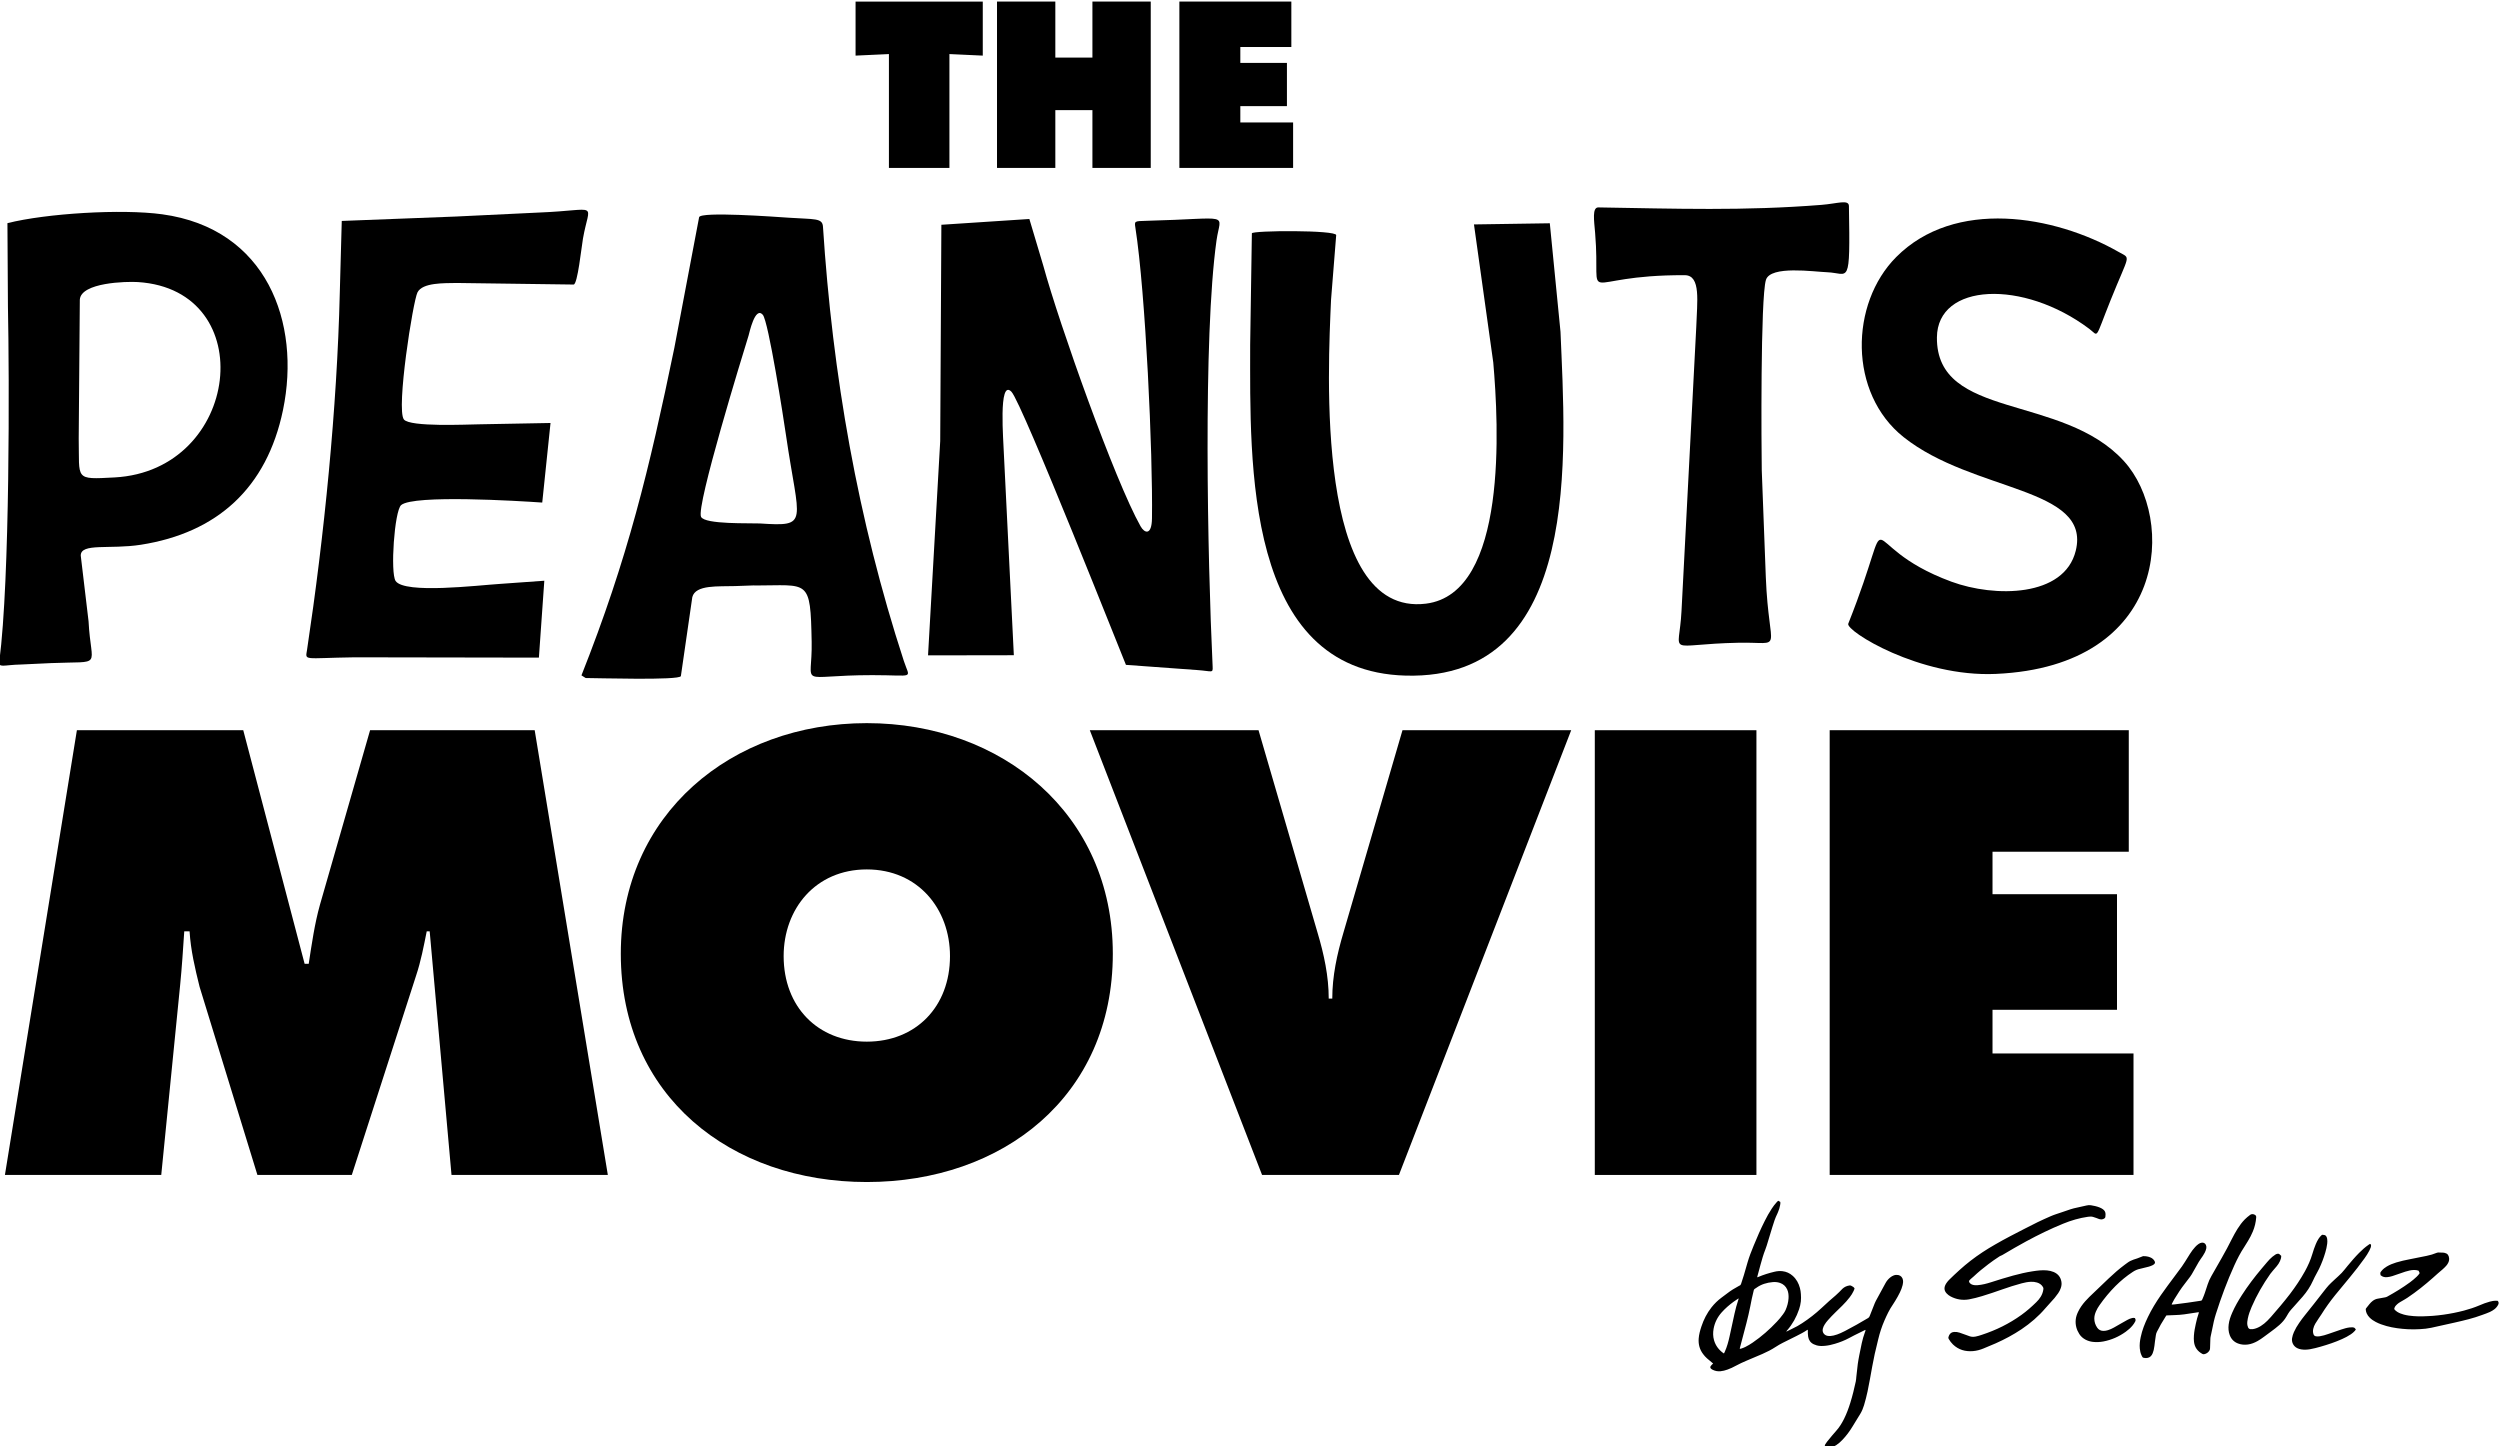 <?xml version="1.0" encoding="UTF-8" standalone="no"?>
<svg xmlns:dc="http://purl.org/dc/elements/1.1/" xmlns:cc="http://creativecommons.org/ns#" xmlns:rdf="http://www.w3.org/1999/02/22-rdf-syntax-ns#" xmlns:svg="http://www.w3.org/2000/svg" xmlns="http://www.w3.org/2000/svg" xmlns:sodipodi="http://sodipodi.sourceforge.net/DTD/sodipodi-0.dtd" xmlns:inkscape="http://www.inkscape.org/namespaces/inkscape" viewBox="0 0 239.996 138.856" height="138.856" width="239.996" xml:space="preserve" id="svg2" version="1.1">
  <defs id="defs6"/>
  <g transform="matrix(1.333,0,0,-1.333,-288.002,597.428)" id="g10">
    <g transform="scale(0.1)" id="g12">
      <path id="path14" style="fill:#000000;fill-opacity:1;fill-rule:evenodd;stroke:none" d="m 2837.68,4164.18 z m -133.76,-104.01 c 39.19,-0.03 40.29,5.57 41.17,-40.6 0.65,-33.8 -11.52,-23.95 43.75,-23.95 30.99,0 27.03,-3.25 22.63,10.22 -33.29,101.98 -51.34,206.21 -58.24,312.8 -0.41,6.31 -6.14,5.15 -24.29,6.38 -10.4,0.7 -63.79,4.6 -64.9,0.4 l -17.83,-94.05 c -18.07,-87.44 -33.5,-151.64 -66.91,-235.92 l 3.04,-1.91 c 7.05,0 67.65,-1.83 68.56,1.38 l 8.23,56.87 c 2.3,9.15 18.92,7.54 30.78,7.96 4.68,0.18 9.33,0.33 14,0.5 0.01,-0.04 0.01,-0.05 0.01,-0.08 z m 3.75,44.69 c 36.26,-2.35 28.2,-0.21 18.95,63.44 -1.71,11.81 -12.63,82.24 -16.74,86.86 -5.6,6.32 -9.66,-13.19 -10.24,-15.05 -4.19,-13.49 -37.85,-122.84 -34.22,-130.47 2.69,-5.65 35.65,-4.42 42.25,-4.78"/>
      <path id="path16" style="fill:#000000;fill-opacity:1;fill-rule:evenodd;stroke:none" d="m 2837.67,4164.19 0.83,155.77 63.37,4.16 10.09,-33.82 c 11.44,-41.9 51.37,-154.41 69.99,-187.48 2.85,-5.07 8.04,-6.86 8.22,5.69 0.69,46.44 -4.62,162.32 -11.94,209.32 -0.75,4.8 -0.76,4.76 7.95,4.98 62.38,1.58 53.35,6.44 50.46,-14.19 -9.76,-69.76 -6.46,-229.17 -2.79,-306.71 0.25,-5.2 -0.14,-3.4 -11.33,-2.61 l -51.1,3.72 c -0.41,0.54 -74.76,188.76 -82.46,196.69 -9.6,9.9 -5.61,-37.09 -5.51,-43.3 l 7.24,-146.45 -61.79,-0.1 8.77,154.33"/>
      <path id="path18" style="fill:#000000;fill-opacity:1;fill-rule:evenodd;stroke:none" d="m 3598.04,3996.51 c 124.23,5.58 129.51,112.08 92.16,153.18 -44.41,48.87 -135.25,29.64 -134.74,89.16 0.34,39.29 62.13,41.92 109.7,6.17 7.08,-5.31 3.67,-8.53 15.35,20.57 13.69,34.1 14.83,29.66 5.99,34.71 -46.72,26.72 -118.25,38.71 -160.34,-3.57 -33.4,-33.54 -34.5,-97.97 5.25,-129.64 50.14,-39.95 135.37,-35.8 124.03,-81.9 -8.26,-33.57 -58.37,-33.74 -89.55,-22.26 -73.16,26.93 -37,63.64 -74.28,-30.28 -2.02,-5.08 51.3,-38.69 106.43,-36.14"/>
      <path id="path20" style="fill:#000000;fill-opacity:1;fill-rule:evenodd;stroke:none" d="m 3060.89,4232.94 c 0,-83.8 -4.29,-234.57 111.97,-237.66 128.2,-3.42 114.99,162.14 111.52,247.59 l -7.7,78.17 -54.62,-0.83 13.9,-99.41 c 3.81,-43.98 10.83,-166.37 -48.5,-173.7 -80.27,-9.91 -70.45,169.43 -68.33,218.83 l 3.71,46.56 c 0.21,3.78 -60.58,3.42 -60.73,1.3 l -1.23,-80.84 0.01,-0.01"/>
      <path id="path22" style="fill:#000000;fill-opacity:1;fill-rule:evenodd;stroke:none" d="m 2197.39,4004.29 c 38.21,1.61 28.7,-4.26 26.94,30.13 l -5.62,47.3 c -0.03,9.31 20.89,4.28 43.35,7.81 54.67,8.58 90.62,40.64 102.31,97.05 13.04,62.96 -11.69,130.62 -87.02,140.93 -29.19,4 -83.51,0.66 -111.44,-6.39 l 0.36,-59.87 c 1.04,-51.79 1.48,-196.2 -6.17,-255.43 -0.69,-5.39 2.63,-2.82 15.82,-2.54 z m 19.85,161.69 c 0.63,-29.69 -3.41,-29.54 25.8,-27.98 90.79,4.87 105.71,135.05 16.8,140.7 -8.19,0.52 -41.06,-0.25 -41.8,-12.72 l -0.8,-100"/>
      <path id="path24" style="fill:#000000;fill-opacity:1;fill-rule:evenodd;stroke:none" d="m 2488.83,4325.89 -82.15,-3.17 -1.43,-52.11 c -1.96,-82.52 -11.22,-174.84 -23.55,-256.61 -1.25,-8.3 -3.4,-6.09 34.24,-5.54 l 132.71,-0.23 3.9,55.38 -32.28,-2.31 c -15.18,-0.95 -68.31,-7.4 -74.8,2.12 -3.93,5.77 -0.86,50.58 3.99,54.68 9.04,7.62 84.81,2.97 101.6,1.8 l 5.96,57.31 -51.76,-0.96 c -8.03,-0.09 -49.53,-2.09 -53.84,3.51 -5.67,7.35 6.55,85.32 9.83,91.58 3.67,7.02 18.86,6.54 28.3,6.7 l 84.09,-1.13 c 2.87,-0.05 5.68,27.03 6.74,33.08 4.79,27.23 12.42,20.54 -31.35,18.79 l -60.2,-2.89"/>
      <path id="path26" style="fill:#000000;fill-opacity:1;fill-rule:evenodd;stroke:none" d="m 3429.32,4143.09 c -0.26,14.79 -1.01,124.48 3.02,137.2 3.32,10.5 34.52,5.82 44.09,5.48 15.7,-0.54 16.65,-11.76 15.66,47.68 -0.09,4.95 -8.25,1.75 -19.81,0.83 -55.78,-4.43 -105.09,-2.73 -160.63,-1.82 -4.6,0.08 -3.08,-9.48 -2.34,-18.38 4.57,-54.89 -14.61,-30.12 64.56,-30.43 11.84,-0.05 8.84,-19.19 8.27,-37.54 l -10.62,-204.31 c -1.68,-33.39 -12.32,-23.95 41.04,-22.85 33.6,0.69 21.89,-8.85 19.68,47.13 l -2.92,77.01"/>
      <path id="path28" style="fill:#000000;fill-opacity:1;fill-rule:nonzero;stroke:none" d="m 2164.09,3635.67 h 112.59 l 13.61,136.79 c 1.26,12.72 2.11,25.9 2.96,38.66 h 3.83 c 0.84,-13.61 3.83,-26.36 7.21,-39.95 l 41.64,-135.5 h 67.98 l 46.31,143.58 c 3.41,10.19 5.53,21.21 7.65,31.87 h 2.13 l 15.72,-175.45 h 112.58 l -52.68,320.28 h -118.54 l -36.12,-125.75 c -3.81,-13.58 -5.93,-28.44 -8.07,-42.45 h -2.96 l -44.19,168.2 h -119.81 l -51.83,-320.28 h -0.01"/>
      <path id="path30" style="fill:#000000;fill-opacity:1;fill-rule:nonzero;stroke:none" d="m 2784.8,3855.7 c 36.97,0 59.91,-28.45 59.91,-62.44 0,-36.53 -24.64,-61.59 -59.91,-61.59 -35.26,0 -59.89,25.06 -59.89,61.59 0,33.99 22.93,62.44 59.89,62.44 z m 0,105.35 c -97.28,0 -177.16,-65.41 -177.16,-166.07 0,-102.81 79.45,-164.41 177.16,-164.41 97.73,0 177.17,61.6 177.17,164.41 0,100.66 -79.87,166.07 -177.17,166.07"/>
      <path id="path32" style="fill:#000000;fill-opacity:1;fill-rule:nonzero;stroke:none" d="m 3170.58,3955.95 -42.5,-145.7 c -4.67,-15.71 -8.06,-31.43 -8.06,-47.57 h -2.56 c 0,16.14 -3.39,31.86 -8.08,47.57 l -42.47,145.7 H 2945.4 l 124.06,-320.29 h 98.56 l 124.06,320.29 h -121.51 0.01"/>
      <path id="path34" style="fill:#000000;fill-opacity:1;fill-rule:nonzero;stroke:none" d="m 3309.08,3635.67 h 116.4 v 320.28 h -116.4 v -320.28"/>
      <path id="path36" style="fill:#000000;fill-opacity:1;fill-rule:nonzero;stroke:none" d="m 3478.23,3635.67 h 218.81 v 87.51 H 3595.5 v 31.43 h 89.65 v 83.25 h -89.65 v 30.58 h 98.13 v 87.51 h -215.4 v -320.28"/>
      <path id="path38" style="fill:#000000;fill-opacity:1;fill-rule:nonzero;stroke:none" d="m 2776.71,4441.78 24.02,1.11 v -81.99 h 43.57 v 81.99 l 24.02,-1.11 v 38.92 h -91.61 v -38.92 0"/>
      <path id="path40" style="fill:#000000;fill-opacity:1;fill-rule:nonzero;stroke:none" d="m 2878.57,4360.9 h 42 v 41.62 h 26.71 v -41.62 h 42 v 119.81 h -42 v -40.35 h -26.71 v 40.35 h -42 V 4360.9"/>
      <path id="path42" style="fill:#000000;fill-opacity:1;fill-rule:nonzero;stroke:none" d="m 3009.9,4360.9 h 81.91 v 32.74 h -38.01 v 11.76 h 33.56 v 31.13 h -33.56 v 11.45 h 36.74 v 32.73 h -80.64 v -119.81 0"/>
      <path id="path44" style="fill:#000000;fill-opacity:1;fill-rule:evenodd;stroke:none" d="m 3412.02,3546.4 c -1.02,-0.69 -2.04,-1.37 -3.04,-2.09 -3.07,-2.25 -5.93,-4.72 -8.48,-7.56 -3.05,-3.41 -5.05,-7.34 -5.87,-11.85 -0.49,-2.78 -0.47,-5.54 0.32,-8.28 1.15,-3.99 3.55,-7.07 6.93,-9.44 0.05,-0.04 0.14,0 0.26,0 0.16,0.34 0.34,0.71 0.52,1.07 1.63,3.57 2.64,7.34 3.48,11.16 1.18,5.41 2.33,10.84 3.53,16.24 0.79,3.48 1.67,6.94 2.83,10.33 0.05,0.2 0.11,0.4 0.22,0.77 -0.32,-0.16 -0.54,-0.24 -0.7,-0.35 z m 2.25,-35.86 c 1.12,0.31 2.18,0.77 3.22,1.26 1.84,0.92 3.59,1.97 5.28,3.13 6.39,4.37 12.16,9.45 17.45,15.08 1.58,1.7 3.09,3.44 4.42,5.33 0.7,0.96 1.36,1.96 1.84,3.05 1.16,2.7 1.94,5.47 2.12,8.41 0.12,2.17 -0.05,4.3 -0.94,6.34 -1.06,2.37 -2.82,3.96 -5.29,4.8 -1.66,0.55 -3.36,0.71 -5.07,0.56 -4.34,-0.36 -8.39,-1.57 -11.97,-4.17 -0.24,-0.17 -0.47,-0.37 -0.74,-0.49 -0.65,-0.33 -0.99,-0.86 -1.11,-1.56 -0.01,-0.08 -0.03,-0.15 -0.05,-0.21 -0.98,-3.64 -1.64,-7.34 -2.38,-11.02 -0.84,-4.09 -1.74,-8.14 -2.8,-12.17 -1.56,-5.9 -3.11,-11.8 -4.66,-17.7 -0.05,-0.2 -0.08,-0.41 -0.14,-0.74 0.34,0.05 0.59,0.05 0.82,0.1 z m 281.75,22.08 c -1.25,-0.28 -2.41,-0.79 -3.51,-1.4 -1.6,-0.87 -3.18,-1.79 -4.76,-2.69 -1.61,-0.94 -3.21,-1.89 -4.85,-2.78 -1.36,-0.76 -2.77,-1.4 -4.28,-1.87 -1.08,-0.34 -2.17,-0.54 -3.29,-0.52 -1.9,0.02 -3.4,0.81 -4.45,2.35 -1.34,1.95 -2.05,4.12 -2.07,6.5 -0.01,1.82 0.48,3.52 1.19,5.18 0.68,1.61 1.59,3.11 2.59,4.54 3.43,4.89 7.21,9.48 11.43,13.71 3.83,3.82 7.97,7.27 12.51,10.22 1.61,1.07 3.32,1.82 5.2,2.2 0.07,0.03 0.15,0.03 0.22,0.05 2.05,0.5 4.12,0.98 6.16,1.53 0.93,0.25 1.82,0.65 2.71,1.04 0.43,0.2 0.82,0.51 1.17,0.84 0.55,0.5 0.67,1.12 0.36,1.82 -0.31,0.7 -0.74,1.29 -1.31,1.79 -0.56,0.5 -1.2,0.88 -1.9,1.16 -1.6,0.69 -3.28,0.91 -5.01,0.9 -0.29,0 -0.58,-0.14 -0.85,-0.25 -1.21,-0.45 -2.41,-0.95 -3.62,-1.4 -0.85,-0.31 -1.71,-0.54 -2.55,-0.83 -1.6,-0.55 -3.1,-1.27 -4.45,-2.29 -0.63,-0.47 -1.26,-0.91 -1.89,-1.38 -4.09,-3.04 -7.94,-6.4 -11.63,-9.91 -4.68,-4.44 -9.33,-8.9 -13.96,-13.36 -1.02,-0.99 -1.98,-2.03 -2.92,-3.08 -2.05,-2.33 -3.84,-4.84 -5.17,-7.65 -0.85,-1.8 -1.5,-3.67 -1.67,-5.65 -0.35,-3.73 0.59,-7.16 2.59,-10.29 1.13,-1.76 2.68,-3.1 4.52,-4.07 1.63,-0.84 3.38,-1.36 5.2,-1.58 2.53,-0.27 5.05,-0.18 7.56,0.29 5.9,1.12 11.28,3.49 16.14,6.99 1.82,1.31 3.5,2.79 4.93,4.52 0.73,0.89 1.37,1.83 1.91,2.88 0.32,0.63 0.36,1.28 0.05,1.93 -0.09,0.19 -0.2,0.39 -0.28,0.55 -0.86,0.18 -1.25,0.18 -2.02,0.01 z m 170.27,52.72 c -2.45,-1.69 -4.68,-3.68 -6.77,-5.8 -2.95,-2.96 -5.65,-6.14 -8.31,-9.35 -1.4,-1.69 -2.71,-3.46 -4.21,-5.05 -1.54,-1.62 -3.25,-3.08 -4.88,-4.6 -4.62,-4.3 -4.62,-4.29 -8.52,-9.26 -4.38,-5.6 -8.71,-11.24 -13.21,-16.74 -1.45,-1.75 -2.76,-3.61 -4.06,-5.47 -1.44,-2.07 -2.73,-4.25 -3.76,-6.58 -0.61,-1.4 -1.09,-2.83 -1.33,-4.36 -0.45,-2.97 0.97,-5.78 3.64,-7.15 0.93,-0.48 1.93,-0.77 2.96,-0.94 2.11,-0.34 4.24,-0.23 6.33,0.12 2.62,0.45 5.15,1.14 7.69,1.86 5.23,1.5 10.37,3.21 15.34,5.44 2.2,1 4.36,2.08 6.37,3.45 1.01,0.7 1.98,1.46 2.79,2.39 0.31,0.36 0.62,0.72 0.8,1.17 -0.21,0.24 -0.4,0.43 -0.55,0.63 -0.41,0.55 -0.97,0.81 -1.63,0.83 -0.71,0 -1.43,0.03 -2.13,-0.05 -2.14,-0.24 -4.22,-0.87 -6.25,-1.54 -3.14,-1.06 -6.26,-2.18 -9.4,-3.24 -1.93,-0.67 -3.88,-1.27 -5.91,-1.59 -0.96,-0.14 -1.91,-0.23 -2.89,-0.04 -0.88,0.17 -1.45,0.64 -1.74,1.51 -0.44,1.28 -0.46,2.56 -0.18,3.84 0.29,1.32 0.8,2.57 1.48,3.73 0.76,1.27 1.58,2.51 2.41,3.75 0.64,1.01 1.37,1.95 2,2.96 3.01,4.85 6.34,9.46 9.92,13.89 3.53,4.33 7.1,8.62 10.65,12.92 3.65,4.43 7.19,8.93 10.52,13.61 1.24,1.76 2.44,3.55 3.42,5.48 0.39,0.77 0.75,1.55 1.02,2.34 0.17,0.49 0.19,1.03 0.21,1.54 0.02,0.46 -0.22,0.78 -0.79,0.97 -0.35,-0.22 -0.69,-0.44 -1.03,-0.67 z m -64.11,-6.78 c -0.34,0.32 -0.77,0.42 -1.23,0.37 -0.6,-0.06 -1.18,-0.26 -1.67,-0.57 -0.74,-0.49 -1.5,-1 -2.17,-1.57 -1.42,-1.16 -2.65,-2.5 -3.84,-3.89 -1.34,-1.56 -2.64,-3.13 -3.97,-4.69 -5.14,-6.09 -9.95,-12.43 -14.26,-19.14 -2.59,-4.03 -5,-8.19 -6.92,-12.61 -1.19,-2.73 -2.19,-5.53 -2.55,-8.51 -0.32,-2.59 -0.17,-5.14 0.75,-7.59 1.09,-2.91 3.07,-4.97 6,-6.07 2.27,-0.86 4.63,-1.05 7.03,-0.74 2.47,0.33 4.75,1.24 6.9,2.43 1.7,0.94 3.28,2.06 4.84,3.21 1.7,1.27 3.41,2.52 5.11,3.78 2.01,1.48 4,2.97 5.87,4.64 1.99,1.76 3.73,3.71 5.07,6.03 2.25,3.9 2.34,3.87 5.37,7.24 2.13,2.38 4.27,4.76 6.37,7.18 3.01,3.48 5.53,7.28 7.41,11.49 0.37,0.86 0.78,1.69 1.2,2.52 0.63,1.19 1.26,2.36 1.89,3.55 0.45,0.84 0.95,1.69 1.35,2.57 1.79,3.77 3.27,7.66 4.44,11.66 0.62,2.08 1.09,4.17 1.36,6.31 0.14,1.16 0.15,2.32 -0.02,3.46 -0.11,0.7 -0.32,1.38 -0.74,1.97 -0.35,0.46 -0.77,0.79 -1.39,0.82 -0.29,0 -0.59,0.04 -0.88,0.14 -0.46,0.13 -0.78,-0.04 -1.11,-0.34 -0.84,-0.76 -1.53,-1.62 -2.14,-2.57 -0.76,-1.19 -1.37,-2.45 -1.92,-3.76 -0.97,-2.29 -1.76,-4.66 -2.47,-7.05 -1.29,-4.38 -3.15,-8.51 -5.34,-12.5 -3.2,-5.77 -6.86,-11.22 -10.86,-16.47 -4.33,-5.65 -8.95,-11.05 -13.62,-16.4 -0.84,-0.95 -1.71,-1.86 -2.6,-2.76 -1.46,-1.46 -3.03,-2.77 -4.77,-3.85 -1.76,-1.08 -3.62,-1.91 -5.68,-2.21 -0.54,-0.08 -1.11,-0.09 -1.66,-0.03 -0.84,0.08 -1.47,0.53 -1.8,1.32 -0.21,0.51 -0.38,1.04 -0.48,1.59 -0.28,1.61 0,3.19 0.31,4.77 0.59,2.89 1.58,5.66 2.75,8.34 3.62,8.41 8.17,16.29 13.43,23.77 0.58,0.82 1.24,1.58 1.89,2.34 0.91,1.09 1.85,2.13 2.77,3.23 0.92,1.12 1.73,2.32 2.32,3.66 0.52,1.15 0.9,2.36 0.91,3.76 -0.42,0.41 -0.84,0.78 -1.25,1.17 z m 155.87,-33.49 c -1.55,0.04 -3.03,-0.27 -4.51,-0.66 -2.53,-0.67 -4.95,-1.62 -7.34,-2.65 -3.64,-1.54 -7.37,-2.77 -11.2,-3.78 -4.86,-1.27 -9.77,-2.25 -14.75,-2.94 -2.54,-0.36 -5.1,-0.64 -7.65,-0.84 -2.22,-0.19 -4.46,-0.21 -6.68,-0.33 -2.35,-0.11 -4.69,-0.03 -7.04,0.13 -2.41,0.17 -4.81,0.48 -7.16,1.11 -1.65,0.45 -3.26,1.03 -4.72,1.95 -0.84,0.55 -1.62,1.17 -2.21,2 0.14,1.07 0.61,1.96 1.31,2.69 0.58,0.62 1.22,1.2 1.91,1.69 0.82,0.58 1.72,1.03 2.59,1.56 1.24,0.74 2.51,1.43 3.71,2.24 6.51,4.36 12.6,9.25 18.46,14.44 2.29,2.03 4.53,4.1 6.89,6.03 0.95,0.78 1.77,1.7 2.62,2.59 0.63,0.68 1.11,1.48 1.51,2.34 0.47,1 0.64,2.06 0.52,3.15 -0.23,2.12 -1.22,3.29 -3.1,3.74 -0.33,0.08 -0.66,0.16 -0.99,0.18 -1.27,0.05 -2.52,0.11 -3.79,0.12 -0.29,0.01 -0.59,-0.06 -0.85,-0.18 -2.42,-1 -4.9,-1.74 -7.46,-2.26 -4.05,-0.84 -8.09,-1.63 -12.14,-2.43 -3.29,-0.64 -6.56,-1.33 -9.76,-2.33 -2.34,-0.74 -4.63,-1.61 -6.76,-2.88 -1.34,-0.82 -2.6,-1.75 -3.61,-2.96 -1.39,-1.7 -1.14,-1.39 -0.91,-3.22 0.01,-0.06 0.06,-0.14 0.09,-0.16 1.41,-1.22 3.02,-1.54 4.81,-1.33 1.19,0.15 2.37,0.35 3.49,0.72 2.16,0.72 4.3,1.46 6.44,2.2 1.96,0.7 3.93,1.39 5.97,1.82 2.17,0.48 4.33,0.66 6.57,-0.08 0.25,-0.55 0.54,-1.15 0.82,-1.76 -0.58,-1.02 -1.36,-1.8 -2.16,-2.59 -1.51,-1.48 -3.17,-2.8 -4.87,-4.07 -5.24,-3.84 -10.76,-7.2 -16.44,-10.33 -0.54,-0.29 -1.11,-0.42 -1.7,-0.52 -1.69,-0.31 -3.36,-0.62 -5.05,-0.9 -1.36,-0.22 -2.55,-0.8 -3.63,-1.62 -0.87,-0.65 -1.62,-1.42 -2.3,-2.26 -0.81,-0.98 -1.57,-1.98 -2.37,-2.96 -0.26,-0.31 -0.37,-0.63 -0.33,-1.03 0.1,-0.92 0.28,-1.83 0.66,-2.69 0.53,-1.21 1.3,-2.24 2.24,-3.17 1.26,-1.24 2.72,-2.2 4.27,-3.02 2.48,-1.31 5.1,-2.22 7.81,-2.97 4.97,-1.35 10.06,-1.99 15.2,-2.28 2.97,-0.18 5.95,-0.12 8.93,0.05 2.71,0.14 5.41,0.41 8.07,0.99 5.67,1.23 11.34,2.46 16.98,3.77 6.67,1.53 13.34,3.06 19.76,5.5 1.84,0.69 3.72,1.28 5.51,2.13 1.11,0.53 2.18,1.13 3.15,1.88 1.14,0.88 2.06,1.92 2.73,3.2 0.51,0.98 0.64,1.89 -0.28,2.95 -0.37,0.01 -0.81,0.03 -1.26,0.03 z m -214.03,-8.87 c -0.91,-2.56 -1.56,-5.2 -2.14,-7.85 -0.61,-2.77 -1.16,-5.54 -1.34,-8.37 -0.1,-1.52 -0.13,-3.05 0.07,-4.57 0.48,-3.93 2.56,-6.73 6,-8.61 0.41,-0.23 0.82,-0.31 1.27,-0.22 1.59,0.29 2.83,1.12 3.72,2.46 0.35,0.54 0.55,1.11 0.56,1.78 0.05,2.3 0.17,4.61 0.23,6.92 0.02,0.71 0.15,1.4 0.31,2.09 0.35,1.59 0.72,3.19 1.02,4.8 0.69,3.66 1.48,7.28 2.61,10.84 3.8,11.96 8.15,23.71 13.34,35.14 2.09,4.58 4.37,9.03 7.16,13.23 0.94,1.43 1.82,2.91 2.7,4.37 1.29,2.14 2.45,4.34 3.41,6.65 1.39,3.29 2.2,6.71 2.46,10.26 0.07,0.99 -0.34,1.56 -1.16,1.95 -0.27,0.12 -0.54,0.24 -0.83,0.3 -0.87,0.16 -1.65,0.09 -2.41,-0.48 -1.35,-1.01 -2.66,-2.05 -3.83,-3.25 -2.02,-2.05 -3.71,-4.37 -5.24,-6.8 -1.47,-2.37 -2.81,-4.82 -4.07,-7.3 -2.3,-4.52 -4.6,-9.02 -7.16,-13.4 -2.58,-4.39 -5.02,-8.87 -7.57,-13.28 -1.14,-1.95 -2.01,-3.97 -2.72,-6.1 -0.19,-0.56 -0.36,-1.12 -0.55,-1.69 -0.96,-2.94 -1.88,-5.89 -3.15,-8.71 -0.12,-0.27 -0.21,-0.56 -0.38,-0.81 -0.11,-0.17 -0.31,-0.3 -0.49,-0.39 -0.18,-0.09 -0.37,-0.07 -0.55,-0.11 -6.25,-1 -12.5,-1.86 -18.79,-2.61 -0.61,-0.07 -1.24,-0.1 -1.96,-0.14 0.1,0.31 0.12,0.56 0.23,0.77 0.55,1.06 1.08,2.13 1.7,3.15 2.35,3.83 4.76,7.64 7.56,11.18 1.29,1.63 2.55,3.31 3.79,4.98 0.42,0.56 0.81,1.15 1.17,1.76 1.67,2.93 3.33,5.89 5.02,8.84 0.42,0.73 0.9,1.44 1.39,2.13 1.09,1.52 2.16,3.03 3,4.71 0.47,0.94 0.83,1.91 1.05,2.94 0.17,0.82 0.11,1.62 -0.22,2.4 -0.54,1.29 -1.63,1.91 -3.03,1.74 -0.83,-0.1 -1.56,-0.45 -2.25,-0.91 -0.94,-0.61 -1.74,-1.39 -2.51,-2.21 -1.39,-1.51 -2.6,-3.15 -3.7,-4.88 -1.21,-1.88 -2.36,-3.8 -3.55,-5.68 -0.75,-1.17 -1.48,-2.33 -2.28,-3.45 -1.79,-2.46 -3.62,-4.92 -5.45,-7.36 -3.29,-4.42 -6.61,-8.81 -9.74,-13.34 -3.47,-5.03 -6.67,-10.23 -9.31,-15.74 -2.23,-4.64 -4.14,-9.4 -5.19,-14.46 -0.57,-2.7 -0.92,-5.44 -0.65,-8.2 0.16,-1.68 0.5,-3.32 1.22,-4.85 0.27,-0.61 0.55,-1.23 1.04,-1.71 0.48,-0.1 0.96,-0.2 1.42,-0.27 0.3,-0.04 0.6,-0.04 0.9,-0.04 1.76,0.05 3.16,0.77 4.1,2.29 0.23,0.37 0.46,0.77 0.6,1.18 0.28,0.77 0.54,1.55 0.74,2.34 0.48,2 0.63,4.04 0.89,6.08 0.2,1.5 0.38,3.02 0.65,4.52 0.16,0.87 0.33,1.75 0.79,2.55 0.55,0.97 1.06,1.95 1.58,2.94 0.39,0.76 0.75,1.55 1.19,2.28 1.17,1.98 2.39,3.95 3.6,5.9 0.13,0.23 0.31,0.42 0.45,0.63 2.01,0.08 3.98,0.2 5.95,0.24 2.31,0.05 4.61,0.24 6.9,0.54 3.32,0.44 6.61,0.98 9.93,1.49 0.16,0.01 0.34,0.01 0.6,0.03 -0.05,-0.26 -0.05,-0.44 -0.1,-0.61 z m -162.06,26.39 c 3.33,3.15 6.88,6.04 10.53,8.8 2.5,1.88 5.04,3.71 7.68,5.39 0.41,0.25 0.81,0.56 1.26,0.7 0.62,0.2 1.14,0.52 1.69,0.84 5.5,3.28 11.04,6.48 16.66,9.53 8.63,4.68 17.46,8.99 26.57,12.7 5.76,2.37 11.7,4.11 17.89,4.99 1.18,0.16 2.38,0.24 3.55,-0.06 0.82,-0.2 1.62,-0.52 2.43,-0.8 0.7,-0.25 1.37,-0.58 2.09,-0.79 1.33,-0.4 2.63,-0.38 3.82,0.52 0.35,0.26 0.58,0.57 0.63,0.99 0.07,0.59 0.11,1.19 0.14,1.78 0.06,1.58 -0.58,2.82 -1.84,3.74 -0.78,0.59 -1.65,1.01 -2.55,1.37 -1.97,0.78 -4.05,1.21 -6.14,1.55 -1.06,0.17 -2.07,0.09 -3.09,-0.15 -2.32,-0.55 -4.65,-1.03 -6.97,-1.56 -1.52,-0.36 -3.06,-0.63 -4.54,-1.16 -2.16,-0.77 -4.37,-1.47 -6.54,-2.23 -2.63,-0.91 -5.32,-1.68 -7.87,-2.81 -3.13,-1.41 -6.28,-2.73 -9.34,-4.26 -6.59,-3.29 -13.14,-6.66 -19.68,-10.07 -3.65,-1.9 -7.26,-3.9 -10.84,-5.96 -6.22,-3.54 -12.21,-7.44 -17.87,-11.82 -5.45,-4.22 -10.5,-8.91 -15.43,-13.73 -0.65,-0.64 -1.22,-1.39 -1.77,-2.14 -0.38,-0.51 -0.68,-1.06 -0.95,-1.64 -1,-2.2 -0.67,-4.19 0.99,-5.97 0.82,-0.89 1.78,-1.59 2.83,-2.16 4.18,-2.22 8.63,-2.92 13.3,-2.11 3.16,0.56 6.24,1.41 9.3,2.31 4.92,1.45 9.76,3.17 14.61,4.85 4.63,1.6 9.29,3.16 14.04,4.4 2.16,0.57 4.34,1.01 6.59,1.1 1.5,0.06 2.97,-0.1 4.41,-0.53 1.84,-0.56 3.34,-1.6 4.31,-3.32 0.25,-0.43 0.34,-0.87 0.28,-1.38 -0.23,-2.05 -0.91,-3.91 -1.99,-5.64 -0.87,-1.41 -1.92,-2.65 -3.1,-3.8 -3.37,-3.32 -6.92,-6.45 -10.76,-9.21 -8.74,-6.29 -18.29,-10.97 -28.51,-14.32 -1.48,-0.48 -2.96,-0.99 -4.5,-1.26 -1.46,-0.25 -2.89,-0.27 -4.3,0.24 -0.8,0.29 -1.59,0.59 -2.41,0.88 -1.61,0.57 -3.21,1.16 -4.82,1.71 -1.25,0.42 -2.55,0.58 -3.86,0.5 -1.6,-0.1 -2.83,-0.83 -3.59,-2.28 -0.22,-0.44 -0.37,-0.89 -0.52,-1.36 -0.17,-0.48 -0.1,-0.92 0.16,-1.37 0.86,-1.46 1.84,-2.81 3.05,-3.98 4.06,-3.91 8.97,-5.25 14.46,-4.81 2.61,0.21 5.12,0.91 7.55,1.9 2.96,1.21 5.92,2.42 8.84,3.72 6.43,2.87 12.63,6.18 18.49,10.1 6.46,4.34 12.32,9.37 17.37,15.3 1.29,1.5 2.64,2.94 3.95,4.41 0.85,0.94 1.74,1.84 2.53,2.82 0.93,1.13 1.81,2.28 2.63,3.47 0.79,1.13 1.41,2.37 1.85,3.68 0.55,1.55 0.73,3.11 0.43,4.72 -0.61,3.31 -2.52,5.57 -5.59,6.87 -1.53,0.64 -3.12,0.98 -4.76,1.14 -3.48,0.32 -6.9,-0.11 -10.34,-0.64 -4.74,-0.73 -9.41,-1.82 -14.05,-3.08 -5.33,-1.44 -10.61,-3.12 -15.89,-4.8 -3.16,-1.01 -6.35,-1.86 -9.69,-2.12 -1.37,-0.1 -2.74,-0.05 -4.07,0.45 -1.07,0.41 -2.18,1.52 -2.12,2.39 0.06,0.88 2.21,2.35 3.38,3.46 z m -85.8,-8.75 c -0.2,-0.53 -0.42,-1.11 -0.67,-1.68 -0.74,-1.64 -1.73,-3.13 -2.81,-4.56 -1.61,-2.14 -3.43,-4.11 -5.32,-6 -1.69,-1.68 -3.4,-3.35 -5.11,-5 -1.82,-1.77 -3.57,-3.59 -5.25,-5.49 -0.91,-1.05 -1.77,-2.11 -2.48,-3.31 -0.54,-0.88 -0.98,-1.83 -1.22,-2.86 -0.66,-2.8 1.22,-4.75 3.36,-5.14 1.45,-0.26 2.88,-0.1 4.32,0.21 1.79,0.4 3.49,1.04 5.16,1.78 1.04,0.48 2.09,0.97 3.11,1.5 5.65,2.95 11.2,6.05 16.65,9.33 0.55,0.34 0.88,0.76 1.1,1.33 1.2,3.08 2.42,6.16 3.65,9.23 0.22,0.6 0.49,1.17 0.79,1.72 2.32,4.29 4.67,8.56 6.99,12.85 0.86,1.59 2,2.96 3.4,4.09 0.79,0.65 1.65,1.15 2.6,1.5 1.03,0.39 2.1,0.45 3.18,0.25 1.83,-0.35 3.13,-1.78 3.41,-3.68 0.18,-1.21 0.02,-2.37 -0.25,-3.54 -0.43,-1.85 -1.16,-3.61 -1.98,-5.32 -1.02,-2.12 -2.18,-4.15 -3.41,-6.15 -0.55,-0.89 -1.07,-1.79 -1.67,-2.64 -2.49,-3.56 -4.3,-7.47 -6.04,-11.43 -1.91,-4.37 -3.37,-8.89 -4.48,-13.54 -0.83,-3.51 -1.72,-7 -2.51,-10.52 -0.66,-2.98 -1.23,-5.97 -1.79,-8.97 -1.12,-6 -2.09,-12.03 -3.37,-18 -0.72,-3.35 -1.56,-6.66 -2.54,-9.94 -0.65,-2.15 -1.49,-4.2 -2.64,-6.13 -0.81,-1.38 -1.67,-2.73 -2.51,-4.09 -1.03,-1.68 -2.08,-3.36 -3.09,-5.05 -2.12,-3.51 -4.54,-6.8 -7.4,-9.77 -1.31,-1.38 -2.72,-2.64 -4.32,-3.69 -1.22,-0.8 -2.5,-1.46 -3.96,-1.74 -1.13,-0.19 -2.22,-0.13 -3.29,0.29 -1.06,0.43 -1.32,1.02 -0.72,1.98 0.4,0.63 0.79,1.27 1.26,1.85 1.18,1.49 2.39,2.94 3.6,4.4 1.02,1.2 2.03,2.39 3.07,3.55 2.28,2.55 4.04,5.42 5.56,8.46 1.88,3.78 3.33,7.72 4.58,11.74 1.56,5.02 2.79,10.12 3.9,15.24 0.25,1.12 0.29,2.29 0.41,3.44 0.35,3.06 0.64,6.14 1.04,9.2 0.29,2.14 0.7,4.26 1.1,6.38 0.56,2.89 1.15,5.77 1.77,8.63 0.57,2.7 1.38,5.33 2.3,7.93 0.18,0.5 0.46,1.01 0.39,1.59 -0.12,-0.02 -0.2,-0.01 -0.26,-0.03 -2.63,-1.31 -5.27,-2.59 -7.9,-3.91 -1.23,-0.61 -2.44,-1.26 -3.66,-1.92 -3.25,-1.76 -6.67,-3.08 -10.21,-4.13 -2.32,-0.7 -4.68,-1.24 -7.09,-1.46 -2.01,-0.19 -4.02,-0.24 -5.99,0.3 -0.75,0.21 -1.49,0.49 -2.19,0.82 -2.29,1.09 -3.59,2.94 -4,5.42 -0.24,1.41 -0.23,2.82 -0.24,4.23 0,0.25 -0.03,0.5 -0.05,0.79 -0.18,-0.05 -0.29,-0.07 -0.38,-0.13 -2.42,-1.66 -5.04,-2.98 -7.68,-4.32 -3.28,-1.64 -6.58,-3.28 -9.88,-4.92 -1.77,-0.88 -3.47,-1.87 -5.12,-2.95 -3.06,-2 -6.31,-3.67 -9.65,-5.12 -3.75,-1.63 -7.53,-3.2 -11.3,-4.79 -2.68,-1.14 -5.31,-2.34 -7.86,-3.73 -1.93,-1.06 -3.91,-2 -5.98,-2.73 -1.62,-0.59 -3.27,-1.01 -4.97,-1.18 -2.15,-0.22 -4.16,0.21 -6.03,1.24 -0.29,0.16 -0.56,0.36 -0.81,0.59 -0.57,0.55 -0.68,1.15 -0.28,1.82 0.23,0.38 0.54,0.71 0.84,1.03 0.29,0.3 0.61,0.55 0.95,0.85 -0.25,0.21 -0.47,0.4 -0.68,0.59 -1.25,1.06 -2.53,2.09 -3.75,3.17 -1.04,0.91 -1.95,1.95 -2.78,3.06 -2.5,3.29 -3.49,7.01 -3.2,11.11 0.21,3.03 1.02,5.93 1.98,8.8 1.65,4.97 4,9.6 7.27,13.75 2.1,2.66 4.53,5.02 7.26,7.04 1.28,0.96 2.58,1.91 3.85,2.88 2.74,2.13 5.68,3.95 8.75,5.58 0.08,0.06 0.19,0.11 0.29,0.14 0.68,0.22 0.97,0.74 1.17,1.38 0.66,2.1 1.39,4.16 2.01,6.26 0.92,3.04 1.75,6.08 2.63,9.11 1.19,4.09 2.75,8.04 4.36,11.96 2.49,6.06 5.07,12.07 8.03,17.9 1.52,3.04 3.16,6.01 5.03,8.83 1.1,1.68 2.29,3.3 3.68,4.77 0.31,0.31 0.6,0.65 1.05,0.91 0.48,-0.29 0.95,-0.57 1.44,-0.86 0.12,-0.77 0,-1.5 -0.13,-2.23 -0.28,-1.74 -0.82,-3.4 -1.5,-5.01 -0.16,-0.41 -0.34,-0.83 -0.53,-1.23 -1.54,-3.07 -2.59,-6.32 -3.58,-9.61 -1.33,-4.45 -2.7,-8.89 -4.06,-13.34 -0.3,-0.96 -0.62,-1.91 -1,-2.85 -1.42,-3.55 -2.45,-7.24 -3.47,-10.94 -0.77,-2.76 -1.51,-5.53 -2.24,-8.3 -0.05,-0.21 -0.09,-0.42 -0.15,-0.71 0.32,-0.05 0.53,0.08 0.74,0.18 3.81,1.62 7.75,2.84 11.77,3.79 1.87,0.45 3.75,0.6 5.65,0.39 2.82,-0.32 5.29,-1.45 7.41,-3.34 2.67,-2.37 4.3,-5.38 5.21,-8.8 0.4,-1.44 0.59,-2.92 0.69,-4.4 0.12,-1.75 0.16,-3.49 -0.03,-5.23 -0.21,-1.95 -0.65,-3.83 -1.27,-5.66 -1.88,-5.6 -4.7,-10.67 -8.58,-15.15 -0.2,-0.23 -0.38,-0.46 -0.56,-0.69 -0.01,-0.02 -0.01,-0.06 -0.05,-0.19 0.17,0.05 0.3,0.05 0.41,0.1 1.27,0.64 2.51,1.3 3.8,1.89 2.51,1.13 4.89,2.51 7.2,4.02 4.94,3.23 9.57,6.83 13.89,10.86 1.88,1.74 3.76,3.48 5.68,5.21 1.5,1.33 3.04,2.61 4.56,3.94 0.89,0.78 1.75,1.61 2.6,2.44 0.76,0.76 1.47,1.57 2.27,2.32 1.38,1.3 3.05,2.08 4.95,2.37 0.58,0.09 1.09,0.05 1.59,-0.29 0.37,-0.24 0.78,-0.44 1.15,-0.69 0.42,-0.3 0.83,-0.62 1.06,-1.23 z m 0,0 v 0 0"/>
    </g>
  </g>
</svg>
